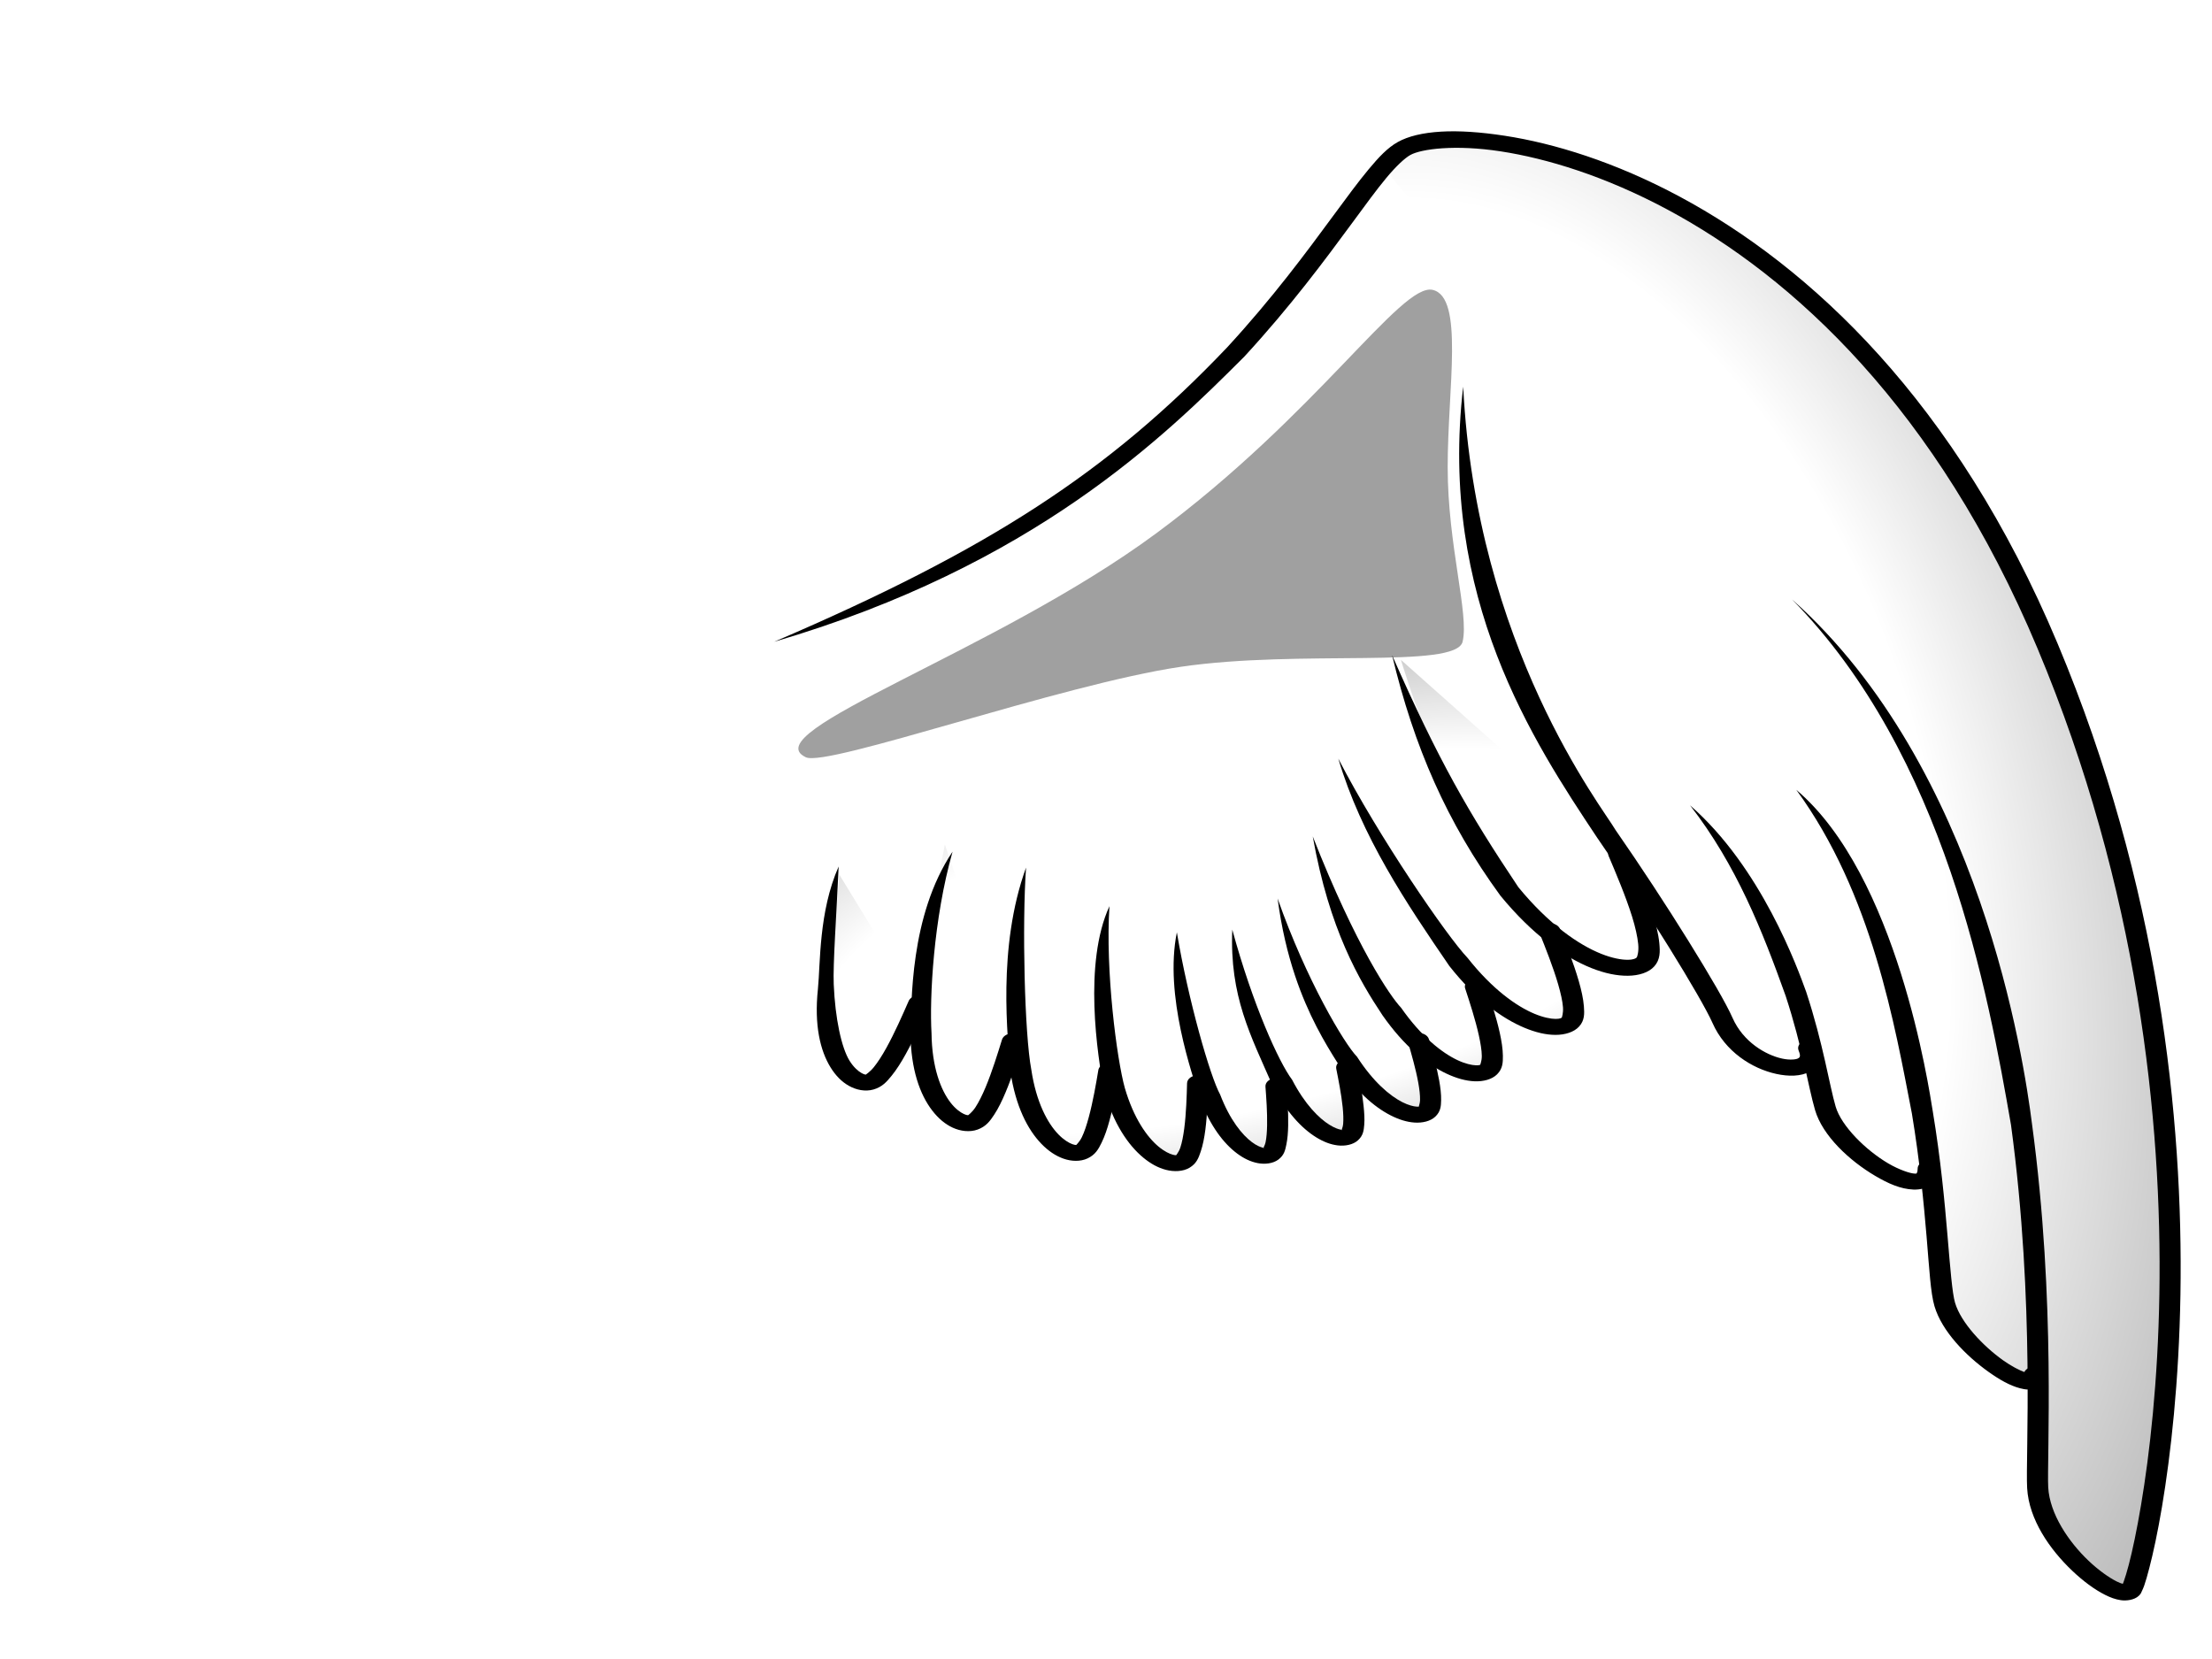 <?xml version="1.0"?><svg width="640" height="480" xmlns="http://www.w3.org/2000/svg" xmlns:xlink="http://www.w3.org/1999/xlink">
 <defs>
  <linearGradient id="linearGradient3459">
   <stop stop-color="#000000" stop-opacity="0" offset="0" id="stop3461"/>
   <stop stop-color="#000000" stop-opacity="0.371" offset="1" id="stop3465"/>
  </linearGradient>
  <linearGradient id="linearGradient4674">
   <stop stop-color="#000000" stop-opacity="0" offset="0" id="stop4676"/>
   <stop stop-color="#000000" stop-opacity="0" offset="0.5" id="stop3400"/>
   <stop stop-color="#000000" stop-opacity="0.371" offset="1" id="stop4678"/>
  </linearGradient>
  <filter id="filter3485" x="-0.116" width="1.232" y="-0.125" height="1.249">
   <feGaussianBlur stdDeviation="6.092" id="feGaussianBlur3487"/>
  </filter>
  <radialGradient gradientTransform="matrix(1.189, 4.557, -2.926, 0.438, 1349.46, -2345.49)" gradientUnits="userSpaceOnUse" xlink:href="#linearGradient4674" id="radialGradient2533" fy="519.238" fx="515.861" r="76.269" cy="519.238" cx="515.861"/>
  <linearGradient gradientTransform="translate(54)" xlink:href="#linearGradient3459" id="linearGradient2535" y2="0.909" x2="0.512" y1="0.909" x1="0.522"/>
  <radialGradient gradientTransform="matrix(3.206, -0.874, 0.536, 1.129, -1383.02, 56.128)" gradientUnits="userSpaceOnUse" xlink:href="#linearGradient4674" id="radialGradient2537" fy="542.709" fx="453.752" r="77.982" cy="542.709" cx="453.752"/>
 </defs>
 <g>
  <title>Layer 1</title>
  <g display="inline" id="layer1"/>
  <g display="inline" id="layer3">
   <g id="g2466">
    <g fill="none" display="inline" id="g4765">
     <path fill="#000000" fill-rule="evenodd" stroke-width="4" stroke-linecap="round" stroke-linejoin="round" stroke-miterlimit="4" id="path2385" d="m416.869,38.092c-5.214,0.313 -9.429,1.318 -12.434,2.996c-2.958,1.651 -5.495,4.351 -8.48,7.94c-2.985,3.589 -6.293,8.08 -10.147,13.317c-7.708,10.474 -17.562,23.845 -30.775,38.184c-34.341,36.083 -68.897,58.522 -131.033,85.155c75.245,-22.079 113.167,-59.657 136.036,-82.521c13.418,-14.561 23.401,-28.071 31.109,-38.545c3.854,-5.237 7.116,-9.722 9.957,-13.137c2.841,-3.415 5.354,-5.747 6.955,-6.641c3.107,-1.734 12.893,-3.087 26.154,-1.047c13.262,2.04 30.101,7.118 48.259,16.854c36.315,19.472 77.933,57.545 107.047,126.966c29.141,69.486 36.09,136.698 35.254,186.948c-0.418,25.125 -2.799,46.008 -5.288,60.812c-1.245,7.402 -2.498,13.286 -3.573,17.396c-0.537,2.055 -1.036,3.655 -1.429,4.764c-0.113,0.318 -0.193,0.493 -0.286,0.722c-0.448,-0.122 -0.925,-0.265 -1.763,-0.686c-2.215,-1.112 -5.241,-3.229 -8.146,-5.991c-5.812,-5.525 -11.234,-13.595 -11.672,-21.221c-0.218,-3.802 0.321,-17.299 0.095,-36.09c-0.226,-18.791 -1.259,-43.077 -4.812,-69.258c-2.317,-18.141 -14.814,-102.889 -69.364,-151.544c44.32,45.131 56.698,114.009 63.313,152.013c3.526,25.984 4.54,50.128 4.764,68.824c0.224,18.697 -0.357,31.712 -0.095,36.271c0.522,9.095 6.581,17.748 13.006,23.856c3.212,3.054 6.495,5.478 9.528,7.002c1.517,0.762 2.953,1.315 4.573,1.552c1.62,0.236 3.911,-0.05 5.193,-1.263c0.658,-0.623 0.692,-0.922 0.905,-1.371c0.213,-0.45 0.442,-0.955 0.667,-1.588c0.449,-1.265 0.921,-2.965 1.477,-5.089c1.111,-4.249 2.409,-10.23 3.668,-17.72c2.519,-14.981 4.914,-36.041 5.336,-61.354c0.843,-50.625 -6.139,-118.289 -35.539,-188.392c-29.427,-70.169 -71.753,-109.161 -109.333,-129.312c-18.79,-10.075 -36.384,-15.426 -50.594,-17.612c-7.105,-1.093 -13.318,-1.504 -18.532,-1.191z"/>
     <path fill="#000000" fill-rule="evenodd" stroke-width="4" stroke-linecap="round" stroke-linejoin="round" stroke-miterlimit="4" id="path4499" d="m519.738,228.539c21.935,30.024 28.443,67.943 33.429,93.621c2.267,13.695 3.431,25.868 4.24,35.477c0.809,9.609 1.174,16.453 2.287,20.247c2.148,7.321 9.149,14.402 15.626,19.02c3.238,2.309 6.21,3.996 9.147,4.764c1.468,0.384 3.292,0.686 5.097,-0.217c1.806,-0.903 2.224,-2.608 2.049,-3.934c-0.143,-1.075 -1.251,-1.932 -2.668,-2.062c-1.416,-0.13 -2.762,0.502 -3.24,1.52c-1.416,-0.52 -3.697,-1.649 -6.193,-3.429c-5.76,-4.107 -12.172,-10.872 -13.863,-16.638c-0.807,-2.75 -1.381,-9.926 -2.191,-19.561c-0.811,-9.635 -1.948,-21.924 -4.24,-35.766c-1.189,-7.296 -10.285,-68.274 -39.479,-93.044z"/>
     <path fill="#000000" fill-rule="evenodd" stroke-width="4" stroke-linecap="round" stroke-linejoin="round" stroke-miterlimit="4" id="path4501" d="m488.979,233.002c13.444,17.283 20.965,36.44 27.648,55.088c4.869,14.843 6.524,26.264 8.528,33.095c2.18,7.432 9.962,14.662 17.436,19.056c3.737,2.197 7.274,3.781 11.005,3.934c1.865,0.077 4.022,-0.37 5.431,-1.552c1.409,-1.182 1.906,-2.766 1.906,-4.475c0.016,-0.833 -0.562,-1.608 -1.512,-2.028c-0.95,-0.42 -2.124,-0.42 -3.074,0c-0.95,0.42 -1.527,1.195 -1.512,2.028c0,1.017 -0.311,1.352 -0.333,1.371c-0.023,0.019 0.052,0.062 -0.572,0.036c-1.247,-0.051 -4.402,-1.066 -7.622,-2.959c-6.441,-3.786 -13.538,-10.767 -15.197,-16.421c-1.835,-6.256 -3.559,-18.056 -8.528,-33.203c-2.49,-6.872 -12.975,-36 -33.603,-53.969z"/>
     <path fill="#000000" fill-rule="evenodd" stroke-width="4" stroke-linecap="round" stroke-linejoin="round" stroke-miterlimit="4" id="path4503" d="m423.348,111.861c-7.16,61.077 20.251,102.703 38.731,130.467c7.171,10.322 14.708,21.912 20.866,31.832c6.158,9.92 10.981,18.279 12.529,21.799c3.662,8.323 11.468,13.242 18.484,14.761c3.508,0.759 7.051,0.776 9.814,-0.722c2.763,-1.498 3.669,-4.501 2.477,-7.435c-0.5,-1.226 -2.217,-1.913 -3.835,-1.534c-1.618,0.379 -2.525,1.679 -2.025,2.905c0.728,1.792 0.315,2.035 -0.191,2.31c-0.506,0.274 -2.203,0.549 -4.573,0.036c-4.74,-1.026 -11.284,-4.82 -14.34,-11.765c-1.81,-4.114 -6.617,-12.357 -12.815,-22.34c-6.198,-9.983 -13.785,-21.577 -21.009,-31.976c-3.868,-6.669 -40.349,-52.995 -44.115,-128.338l0,0z"/>
    </g>
    <g fill="none" display="inline" id="g4735">
     <path fill="#000000" fill-rule="evenodd" stroke-width="4" stroke-linecap="round" stroke-linejoin="round" stroke-miterlimit="4" id="path4527" d="m402.78,189.577c6.333,26.525 15.879,48.401 31.335,69.569c9.305,11.347 18.509,17.815 26.297,20.932c3.894,1.559 7.443,2.265 10.576,2.238c3.134,-0.027 6.056,-0.905 7.67,-2.743c1.717,-1.955 1.681,-4.172 1.429,-6.749c-0.252,-2.577 -0.986,-5.514 -1.953,-8.626c-1.934,-6.223 -4.832,-13.073 -6.908,-17.973c-0.513,-1.216 -2.23,-1.886 -3.835,-1.498c-1.605,0.389 -2.49,1.689 -1.977,2.905c2.076,4.9 4.963,11.66 6.812,17.612c0.925,2.976 1.551,5.772 1.763,7.94c0.212,2.168 -0.292,3.67 -0.429,3.826c-0.24,0.273 -0.858,0.671 -2.62,0.686c-1.762,0.015 -4.447,-0.442 -7.67,-1.732c-6.445,-2.58 -15.069,-8.426 -23.963,-19.272c-14.465,-21.644 -23.072,-36.6 -36.527,-67.115z"/>
     <path fill="#000000" fill-rule="evenodd" stroke-width="4" stroke-linecap="round" stroke-linejoin="round" stroke-miterlimit="4" id="path4529" d="m387.222,219.521c6.679,22.489 19.732,41.894 32.125,59.98c7.576,9.606 15.19,15.14 21.724,17.865c3.267,1.363 6.233,2.05 8.956,2.057c2.724,0.008 5.373,-0.771 6.86,-2.418c1.592,-1.763 1.551,-3.659 1.382,-5.847c-0.169,-2.188 -0.722,-4.672 -1.477,-7.29c-1.51,-5.237 -3.787,-10.974 -5.431,-15.086c-0.487,-1.226 -2.193,-1.921 -3.811,-1.552c-1.618,0.369 -2.535,1.661 -2.049,2.887c1.644,4.112 3.904,9.758 5.336,14.725c0.716,2.483 1.244,4.789 1.382,6.568c0.138,1.78 -0.349,3.013 -0.333,2.995c-0.089,0.099 -0.465,0.401 -1.81,0.397c-1.345,-0.004 -3.498,-0.395 -6.098,-1.48c-5.2,-2.169 -12.211,-7.103 -19.389,-16.205c-5.833,-6.089 -25.638,-34.883 -37.365,-57.598z"/>
     <path fill="#000000" fill-rule="evenodd" stroke-width="4" stroke-linecap="round" stroke-linejoin="round" stroke-miterlimit="4" id="path4531" d="m379.822,242.017c4.801,27.044 13.517,41.712 20.183,51.739c6.25,8.933 12.767,14.184 18.532,16.89c2.882,1.353 5.584,2.1 8.099,2.202c2.515,0.102 5.025,-0.514 6.527,-2.021c1.614,-1.62 1.692,-3.382 1.667,-5.378c-0.025,-1.995 -0.379,-4.25 -0.905,-6.641c-1.052,-4.781 -2.815,-10.027 -4.049,-13.787c-0.213,-0.841 -1.022,-1.523 -2.102,-1.774c-1.08,-0.251 -2.255,-0.028 -3.052,0.578c-0.798,0.606 -1.087,1.497 -0.753,2.314c1.234,3.759 2.914,8.916 3.906,13.426c0.496,2.255 0.838,4.33 0.858,5.919c0.02,1.589 -0.529,2.663 -0.429,2.562c-0.012,0.012 -0.202,0.226 -1.334,0.18c-1.131,-0.046 -3.007,-0.431 -5.24,-1.48c-4.467,-2.097 -10.453,-6.743 -16.34,-15.158c-3.136,-3.291 -13.024,-17.656 -25.567,-49.574z"/>
     <path fill="#000000" fill-rule="evenodd" stroke-width="4" stroke-linecap="round" stroke-linejoin="round" stroke-miterlimit="4" id="path4533" d="m369.651,259.956c1.133,8.634 2.932,16.008 5.047,22.347c3.805,11.4 8.632,19.45 12.443,25.457c5.005,7.785 10.337,12.466 15.197,14.941c2.43,1.238 4.726,1.948 6.955,2.093c2.23,0.145 4.578,-0.363 6.003,-1.732c1.539,-1.48 1.628,-2.998 1.667,-4.728c0.039,-1.73 -0.2,-3.715 -0.572,-5.775c-0.744,-4.119 -2.029,-8.64 -2.954,-11.874c-0.368,-1.256 -2.011,-2.048 -3.668,-1.768c-1.658,0.279 -2.703,1.523 -2.334,2.779c0.924,3.233 2.211,7.662 2.906,11.513c0.348,1.925 0.554,3.687 0.524,5.017c-0.03,1.33 -0.556,2.198 -0.333,1.985c0.107,-0.103 0.114,0.018 -0.715,-0.036c-0.829,-0.054 -2.302,-0.385 -4.097,-1.299c-3.591,-1.829 -8.43,-5.872 -13.101,-13.137c-3.596,-3.659 -14.641,-22.091 -22.969,-45.783z"/>
     <path fill="#000000" fill-rule="evenodd" stroke-width="4" stroke-linecap="round" stroke-linejoin="round" stroke-miterlimit="4" id="path4535" d="m319.493,315.808c2.742,9.389 6.914,15.488 11.243,19.092c2.165,1.802 4.344,2.985 6.622,3.573c2.278,0.588 4.91,0.524 6.812,-0.614c2.05,-1.225 2.619,-2.852 3.24,-4.692c0.62,-1.84 1.038,-3.986 1.334,-6.28c0.591,-4.587 0.711,-9.709 0.81,-13.39c0.039,-1.276 -1.294,-2.334 -2.978,-2.364c-1.684,-0.03 -3.081,0.98 -3.12,2.256c-0.099,3.681 -0.253,8.747 -0.81,13.065c-0.278,2.159 -0.654,4.141 -1.143,5.594c-0.49,1.453 -1.348,2.288 -1.143,2.165c0.057,-0.034 -0.054,0.136 -1,-0.108c-0.946,-0.244 -2.491,-0.969 -4.145,-2.346c-3.308,-2.754 -7.188,-8.134 -9.766,-16.963c-2.312,-8.275 -5.676,-33.974 -4.45,-52.612c-7.572,16.476 -3.527,42.925 -1.505,53.622z"/>
     <path fill="#000000" fill-rule="evenodd" stroke-width="4" stroke-linecap="round" stroke-linejoin="round" stroke-miterlimit="4" id="path4537" d="m296.865,251.026c-8.409,23.139 -5.23,49.404 -4.526,59.008c1.515,10.058 4.969,16.771 8.956,20.896c1.994,2.063 4.121,3.493 6.384,4.295c2.263,0.802 4.893,0.929 7.003,-0.072c2.27,-1.077 3.138,-2.684 4.049,-4.547c0.911,-1.863 1.647,-4.051 2.287,-6.424c1.28,-4.745 2.176,-10.12 2.811,-13.967c0.15,-0.824 -0.296,-1.645 -1.168,-2.151c-0.872,-0.505 -2.036,-0.616 -3.046,-0.291c-1.01,0.326 -1.712,1.038 -1.836,1.864c-0.635,3.847 -1.555,9.126 -2.763,13.606c-0.604,2.24 -1.274,4.287 -2.001,5.774c-0.727,1.488 -1.749,2.322 -1.572,2.238c0.018,-0.008 -0.197,0.136 -1.191,-0.217c-0.994,-0.352 -2.501,-1.249 -4.049,-2.851c-3.096,-3.204 -6.384,-9.205 -7.813,-18.695c-1.969,-10.387 -2.678,-42.043 -1.524,-58.467z"/>
     <path fill="#000000" fill-rule="evenodd" stroke-width="4" stroke-linecap="round" stroke-linejoin="round" stroke-miterlimit="4" id="path4539" d="m275.61,246.409c-12.519,18.674 -11.796,43.957 -12.189,52.545c0.125,10.526 2.757,17.748 6.288,22.34c1.766,2.296 3.751,3.969 5.955,4.98c2.204,1.012 4.9,1.377 7.194,0.541c2.463,-0.898 3.6,-2.488 4.812,-4.331c1.212,-1.843 2.281,-4.064 3.287,-6.46c2.012,-4.793 3.692,-10.26 4.907,-14.184c0.382,-1.246 -0.642,-2.49 -2.287,-2.779c-1.644,-0.289 -3.287,0.487 -3.668,1.732c-1.215,3.924 -2.861,9.289 -4.764,13.823c-0.952,2.267 -1.98,4.329 -2.954,5.811c-0.974,1.481 -2.146,2.254 -2.001,2.202c-0.025,0.009 -0.319,0.141 -1.334,-0.325c-1.015,-0.466 -2.471,-1.517 -3.859,-3.32c-2.775,-3.608 -5.361,-10.115 -5.479,-20.066c-0.602,-10.185 0.536,-32.97 6.091,-52.509z"/>
     <path fill="#000000" fill-rule="evenodd" stroke-width="4" stroke-linecap="round" stroke-linejoin="round" stroke-miterlimit="4" id="path4543" d="m356.538,268.965c-0.807,19.292 5.325,30.632 11.643,45.111c3.964,7.641 8.406,12.368 12.625,14.978c2.109,1.305 4.147,2.093 6.241,2.346c2.093,0.252 4.45,-0.184 5.86,-1.48c1.528,-1.404 1.668,-2.833 1.81,-4.475c0.142,-1.643 0.012,-3.508 -0.191,-5.486c-0.405,-3.956 -1.237,-8.318 -1.858,-11.441c-0.25,-1.266 -1.807,-2.138 -3.478,-1.949c-1.671,0.189 -2.823,1.369 -2.573,2.635c0.621,3.122 1.479,7.412 1.858,11.116c0.19,1.852 0.253,3.566 0.143,4.836c-0.11,1.27 -0.66,2.061 -0.381,1.805c0.161,-0.148 0.374,-0.034 -0.238,-0.108c-0.612,-0.074 -1.823,-0.472 -3.335,-1.408c-3.024,-1.871 -7.114,-5.896 -10.814,-13.029c-3.858,-5.131 -11.368,-21.65 -17.313,-43.45z"/>
     <path fill="#000000" fill-rule="evenodd" stroke-width="4" stroke-linecap="round" stroke-linejoin="round" stroke-miterlimit="4" id="path4545" d="m340.503,269.757c-3.708,18.312 4.498,41.096 6.67,48.217c3.019,7.885 6.883,12.879 10.767,15.772c1.942,1.446 3.901,2.382 5.955,2.779c2.054,0.397 4.442,0.145 6.003,-1.047c1.691,-1.291 1.946,-2.705 2.287,-4.331c0.341,-1.626 0.486,-3.502 0.524,-5.486c0.077,-3.967 -0.237,-8.36 -0.476,-11.513c-0.092,-1.276 -1.532,-2.253 -3.216,-2.184c-1.684,0.07 -2.974,1.16 -2.882,2.436c0.239,3.152 0.548,7.473 0.476,11.188c-0.036,1.857 -0.165,3.579 -0.429,4.836c-0.263,1.257 -0.928,2.04 -0.619,1.805c0.178,-0.136 0.41,-0.064 -0.191,-0.18c-0.6,-0.116 -1.752,-0.551 -3.144,-1.588c-2.784,-2.073 -6.376,-6.39 -9.194,-13.75c-2.889,-5.203 -9.232,-27.297 -12.529,-46.954l0,0z"/>
     <path fill="#000000" fill-rule="evenodd" stroke-width="4" stroke-linecap="round" stroke-linejoin="round" stroke-miterlimit="4" id="path4547" d="m242.65,250.701c-5.818,13.146 -5.259,28.217 -6.003,35.477c-1.111,10.493 0.69,17.854 3.668,22.665c1.489,2.406 3.259,4.185 5.336,5.341c2.076,1.156 4.668,1.724 7.051,1.047c2.559,-0.728 3.865,-2.252 5.288,-4.006c1.423,-1.754 2.766,-3.888 4.049,-6.208c2.567,-4.638 4.904,-9.96 6.574,-13.787c0.431,-0.796 0.244,-1.707 -0.487,-2.365c-0.731,-0.658 -1.884,-0.954 -2.993,-0.768c-1.109,0.186 -1.989,0.823 -2.285,1.654c-1.671,3.826 -4.003,9.111 -6.431,13.498c-1.214,2.194 -2.476,4.148 -3.621,5.558c-1.144,1.41 -2.39,2.136 -2.239,2.093c-0.026,0.007 -0.33,0.1 -1.286,-0.433c-0.956,-0.533 -2.308,-1.683 -3.478,-3.573c-2.34,-3.78 -4.151,-12.238 -4.568,-22.081c-0.253,-5.974 0.776,-19.696 1.423,-34.112z"/>
    </g>
    <path fill="url(#radialGradient2533)" fill-rule="evenodd" stroke-width="4" stroke-linecap="round" stroke-linejoin="round" marker-mid="none" stroke-miterlimit="4" id="path3368" d="m588.587,397.756c-0.96,-7.27 0,15.995 0.96,32.716c0.96,16.722 23.032,33.443 26.871,29.808c3.839,-3.635 34.549,-133.774 -23.992,-273.364c-58.541,-139.59 -167.946,-154.131 -186.18,-143.952c-18.234,10.178 21.593,10.542 17.274,71.249c-4.319,60.707 28.333,108.433 41.267,127.049c14.395,20.72 30.23,46.348 33.589,53.982c6.718,15.268 28.791,17.449 24.952,7.997c-3.839,-9.451 0.96,4.362 4.798,17.449c3.839,13.087 29.75,28.354 29.75,17.449c0,-10.905 0.96,26.173 4.798,39.26c3.839,13.087 26.871,27.627 25.912,20.357z"/>
    <path fill="url(#linearGradient2535)" fill-rule="evenodd" stroke-width="1px" filter="url(#filter3485)" id="path3443" d="m233.159,219.103c-15.405,-7.264 54.842,-30.44 101.247,-64.706c46.645,-34.442 71.017,-72.703 80.134,-70.522c9.117,2.181 4.319,28.354 4.319,51.256c0,22.611 6.238,42.531 4.319,50.529c-1.919,7.997 -47.025,2.181 -81.574,7.27c-34.549,5.089 -102.236,29.101 -108.445,26.173z"/>
    <path fill="url(#radialGradient2537)" fill-rule="evenodd" stroke-width="4" stroke-linecap="round" stroke-linejoin="round" stroke-miterlimit="4" id="path3404" d="m468.328,246.941c4.152,9.801 11.498,27.141 7.79,31.363c-3.709,4.223 -21.223,1.813 -39.421,-20.38c-18.199,-22.193 -31.358,-66.998 -31.358,-66.998m43.09,78.519c3.288,8.224 9.104,22.775 5.952,26.266c-3.152,3.491 -17.667,1.312 -32.422,-17.396c-14.755,-18.708 -32.099,-57.548 -32.099,-57.548m37.076,64.806c2.469,7.519 6.837,20.821 3.809,23.86c-3.028,3.039 -15.909,0.587 -28.047,-16.761c-12.137,-17.348 -25.427,-52.916 -25.427,-52.916m33.168,61.435c1.849,6.467 5.12,17.908 2.486,20.44c-2.634,2.532 -13.382,0.181 -23.058,-14.868c-9.676,-15.05 -19.776,-45.673 -19.776,-45.673m-23.589,52.35c-0.198,7.362 -0.548,20.387 -4.24,22.593c-3.691,2.206 -14.46,-2.503 -19.781,-20.72c-5.321,-18.217 -5.828,-53.352 -5.828,-53.352m4.133,47.956c-1.271,7.693 -3.518,21.305 -7.704,23.291c-4.186,1.986 -14.787,-3.891 -17.731,-23.439c-2.944,-19.547 1.598,-56.392 1.598,-56.392m-4.053,47.929c-2.429,7.847 -6.728,21.731 -11.364,23.421c-4.637,1.69 -14.81,-5.315 -15.053,-25.792c-0.243,-20.477 6.909,-54.558 6.909,-54.558m116.248,64.481c1.242,6.245 3.438,17.294 0.941,19.589c-2.498,2.296 -11.901,-0.426 -19.565,-15.199c-7.664,-14.774 -14.738,-44.408 -14.738,-44.408m12.905,45.428c0.478,6.305 1.324,17.46 -1.442,19.572c-2.766,2.112 -11.799,-1.253 -17.636,-16.498c-5.837,-15.245 -9.283,-45.247 -9.283,-45.247m-75.093,18.396c-3.341,7.653 -9.252,21.192 -14.069,22.562c-4.817,1.37 -14.127,-6.292 -11.965,-26.704c2.162,-20.412 3.145,-33.311 3.145,-33.311"/>
   </g>
  </g>
 </g>
</svg>